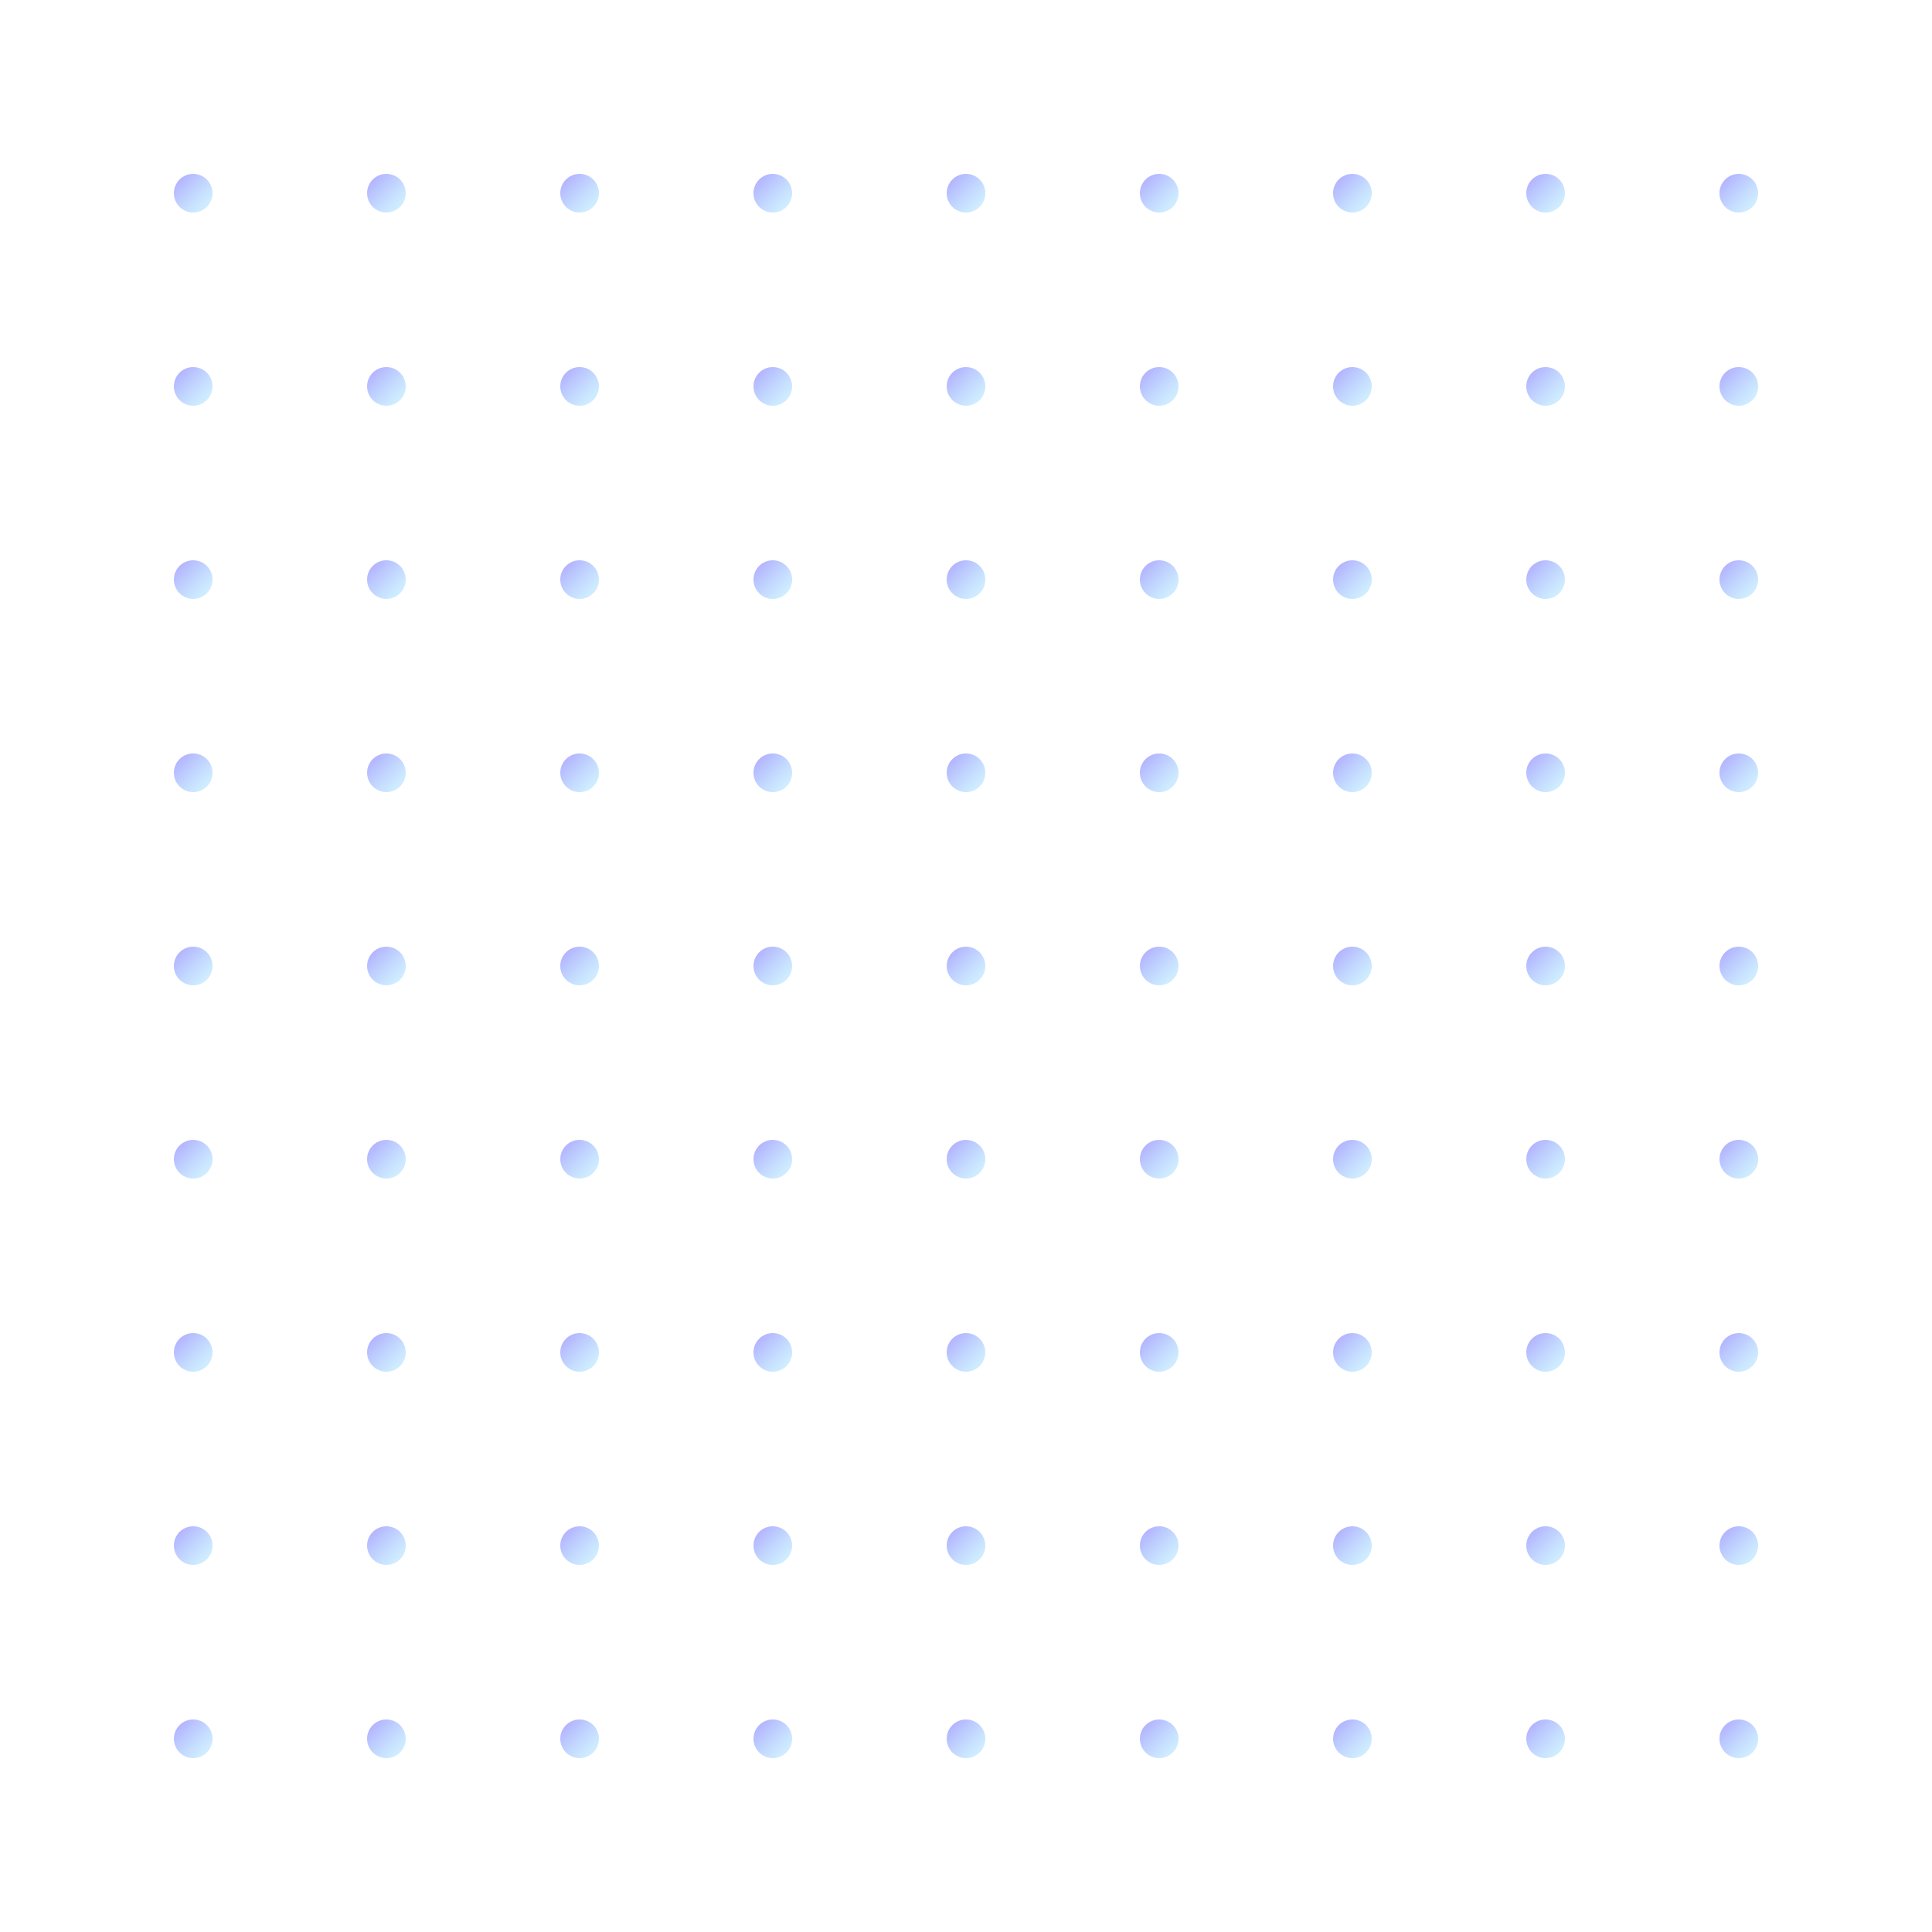 <svg xmlns="http://www.w3.org/2000/svg" viewBox="0 0 400 400" preserveAspectRatio="xMidYMid slice">
  <defs>
    <linearGradient id="dotGrad" x1="0%" y1="0%" x2="100%" y2="100%">
      <stop offset="0%" style="stop-color:#3319FF;stop-opacity:0.4" />
      <stop offset="100%" style="stop-color:#31D0FF;stop-opacity:0.2" />
    </linearGradient>
  </defs>
  <g fill="url(#dotGrad)">
    <!-- Grid of dots -->
    <circle cx="40" cy="40" r="4"/><circle cx="80" cy="40" r="4"/><circle cx="120" cy="40" r="4"/><circle cx="160" cy="40" r="4"/><circle cx="200" cy="40" r="4"/><circle cx="240" cy="40" r="4"/><circle cx="280" cy="40" r="4"/><circle cx="320" cy="40" r="4"/><circle cx="360" cy="40" r="4"/>
    <circle cx="40" cy="80" r="4"/><circle cx="80" cy="80" r="4"/><circle cx="120" cy="80" r="4"/><circle cx="160" cy="80" r="4"/><circle cx="200" cy="80" r="4"/><circle cx="240" cy="80" r="4"/><circle cx="280" cy="80" r="4"/><circle cx="320" cy="80" r="4"/><circle cx="360" cy="80" r="4"/>
    <circle cx="40" cy="120" r="4"/><circle cx="80" cy="120" r="4"/><circle cx="120" cy="120" r="4"/><circle cx="160" cy="120" r="4"/><circle cx="200" cy="120" r="4"/><circle cx="240" cy="120" r="4"/><circle cx="280" cy="120" r="4"/><circle cx="320" cy="120" r="4"/><circle cx="360" cy="120" r="4"/>
    <circle cx="40" cy="160" r="4"/><circle cx="80" cy="160" r="4"/><circle cx="120" cy="160" r="4"/><circle cx="160" cy="160" r="4"/><circle cx="200" cy="160" r="4"/><circle cx="240" cy="160" r="4"/><circle cx="280" cy="160" r="4"/><circle cx="320" cy="160" r="4"/><circle cx="360" cy="160" r="4"/>
    <circle cx="40" cy="200" r="4"/><circle cx="80" cy="200" r="4"/><circle cx="120" cy="200" r="4"/><circle cx="160" cy="200" r="4"/><circle cx="200" cy="200" r="4"/><circle cx="240" cy="200" r="4"/><circle cx="280" cy="200" r="4"/><circle cx="320" cy="200" r="4"/><circle cx="360" cy="200" r="4"/>
    <circle cx="40" cy="240" r="4"/><circle cx="80" cy="240" r="4"/><circle cx="120" cy="240" r="4"/><circle cx="160" cy="240" r="4"/><circle cx="200" cy="240" r="4"/><circle cx="240" cy="240" r="4"/><circle cx="280" cy="240" r="4"/><circle cx="320" cy="240" r="4"/><circle cx="360" cy="240" r="4"/>
    <circle cx="40" cy="280" r="4"/><circle cx="80" cy="280" r="4"/><circle cx="120" cy="280" r="4"/><circle cx="160" cy="280" r="4"/><circle cx="200" cy="280" r="4"/><circle cx="240" cy="280" r="4"/><circle cx="280" cy="280" r="4"/><circle cx="320" cy="280" r="4"/><circle cx="360" cy="280" r="4"/>
    <circle cx="40" cy="320" r="4"/><circle cx="80" cy="320" r="4"/><circle cx="120" cy="320" r="4"/><circle cx="160" cy="320" r="4"/><circle cx="200" cy="320" r="4"/><circle cx="240" cy="320" r="4"/><circle cx="280" cy="320" r="4"/><circle cx="320" cy="320" r="4"/><circle cx="360" cy="320" r="4"/>
    <circle cx="40" cy="360" r="4"/><circle cx="80" cy="360" r="4"/><circle cx="120" cy="360" r="4"/><circle cx="160" cy="360" r="4"/><circle cx="200" cy="360" r="4"/><circle cx="240" cy="360" r="4"/><circle cx="280" cy="360" r="4"/><circle cx="320" cy="360" r="4"/><circle cx="360" cy="360" r="4"/>
  </g>
</svg>
